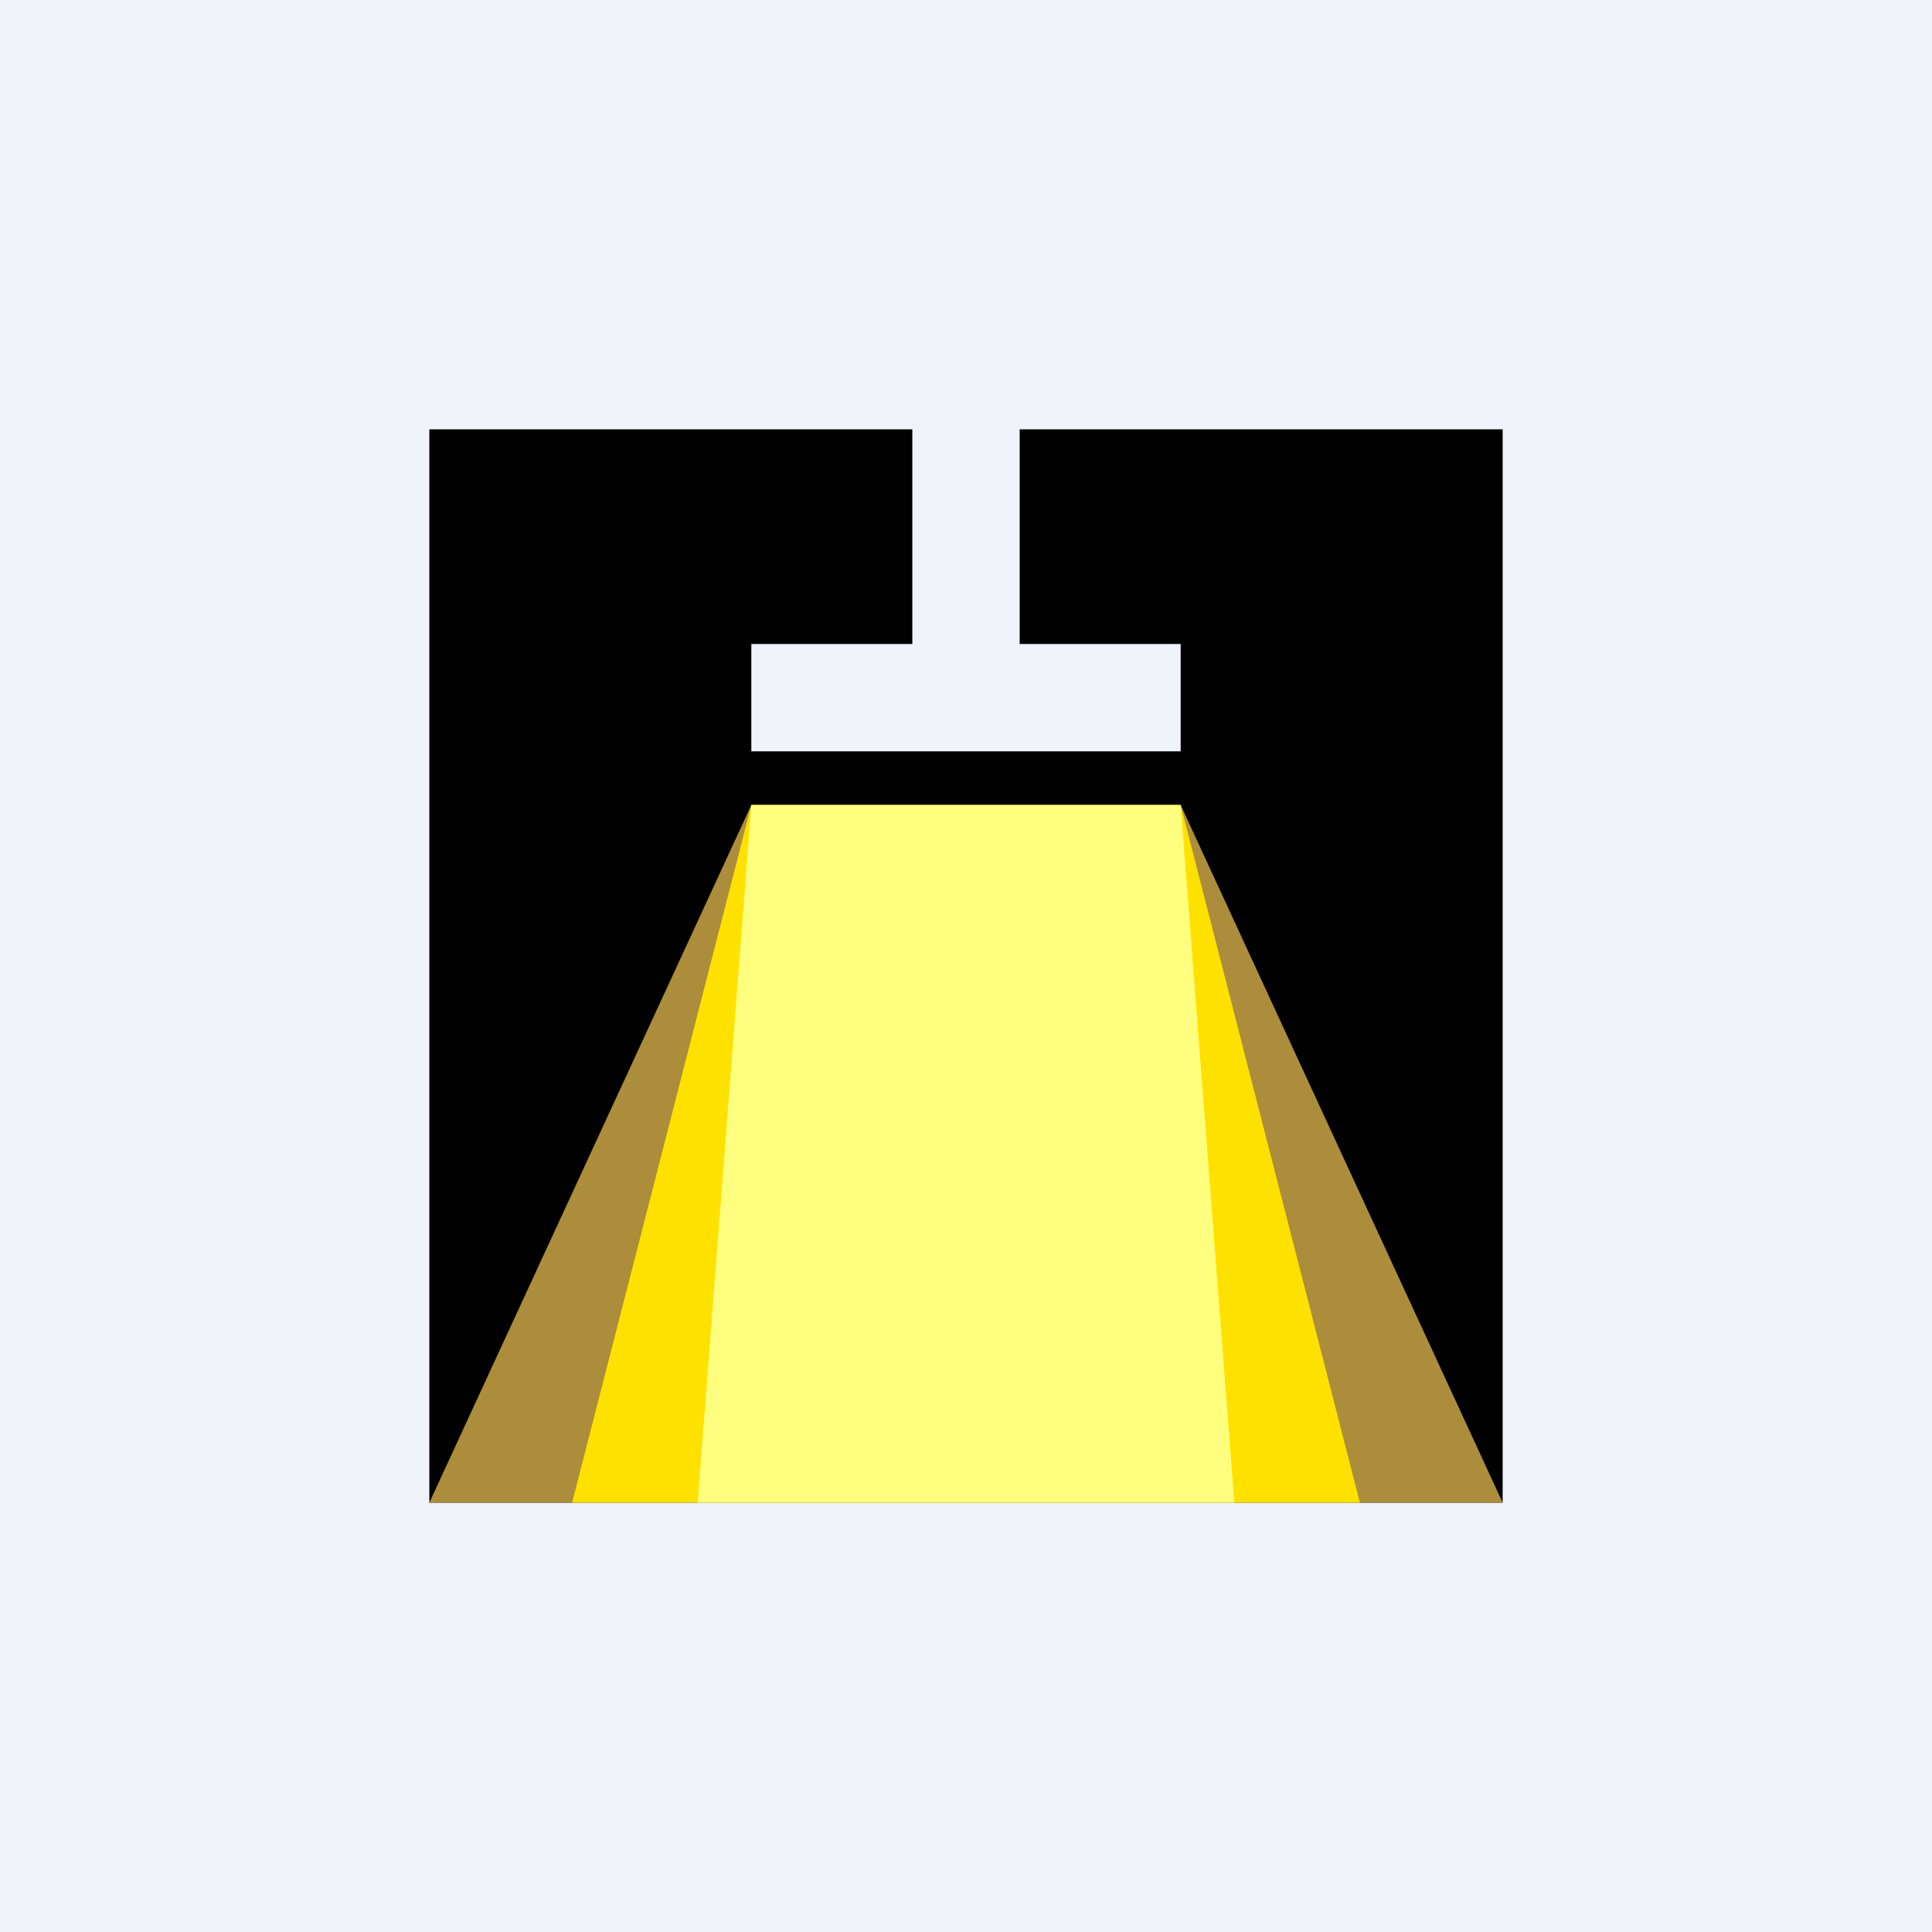 <!-- by TradingView --><svg width="18" height="18" viewBox="0 0 18 18" xmlns="http://www.w3.org/2000/svg"><path fill="#F0F3FA" d="M0 0h18v18H0z"/><path d="M8.5 4v2H7v1h4V6H9.5V4H14v10H4V4h4.5Z" fill="#010101"/><path d="m4 14 3-6.5h4l3 6.5H4Z" fill="#AC8D3B"/><path d="M5.33 14 7 7.5h4l1.67 6.5H5.33Z" fill="#FFE100"/><path d="M6.5 14 7 7.5h4l.5 6.5h-5Z" fill="#FFFF7F"/></svg>
